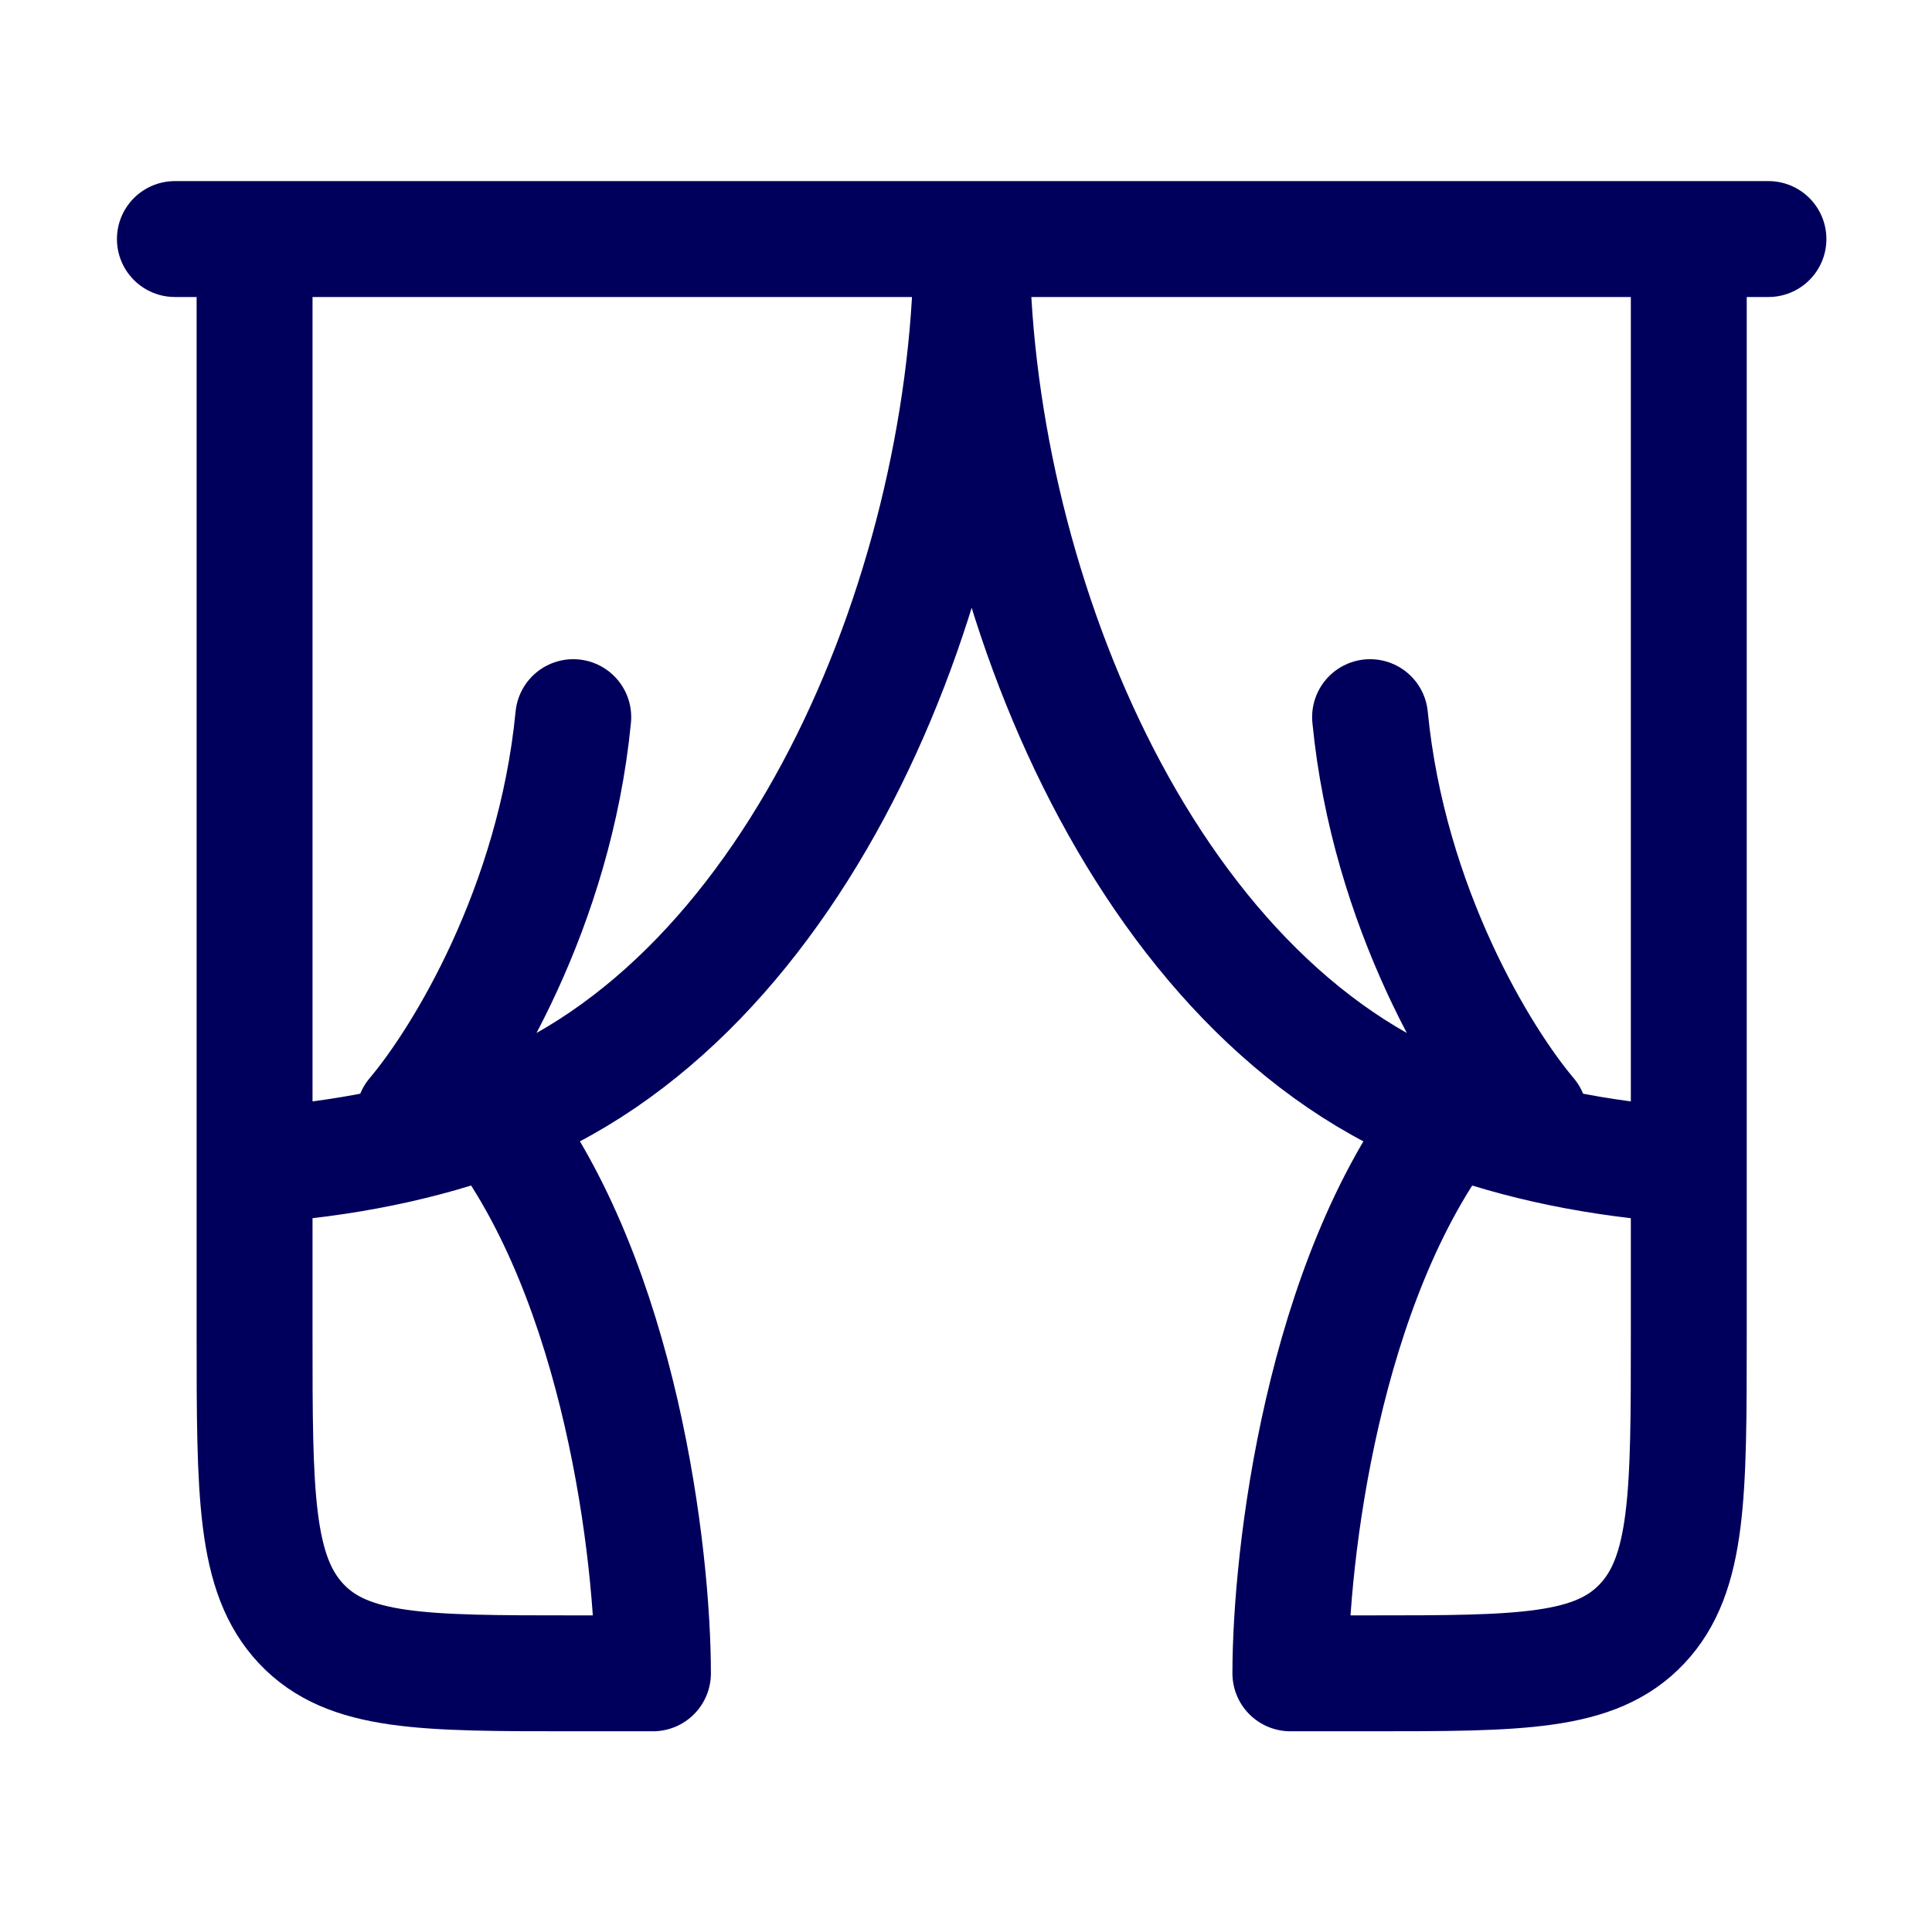 <svg width="98" height="97" fill="none" xmlns="http://www.w3.org/2000/svg"><path d="M89.704 12.125H8.871m12.125 44.458c2.417-2.857 7.142-10.532 8.083-20.208m48.5 20.208c-2.42-2.857-7.141-10.532-8.083-20.208m-56.583-24.25v46.984m0 0v8.589c0 8.095 0 12.145 2.368 14.663 2.369 2.514 6.176 2.514 13.798 2.514h4.042c0-5.937-1.617-19.893-8.083-28.231m-12.125 2.465c4.64-.31 8.653-1.172 12.125-2.465m0 0c15.681-5.82 24.25-27.483 24.25-44.519 0 17.036 8.568 38.699 24.25 44.519m12.125-44.519v46.984m0 0v8.589c0 8.095 0 12.145-2.369 14.663-2.368 2.514-6.175 2.514-13.798 2.514h-4.042c0-5.937 1.617-19.893 8.084-28.231m12.125 2.465c-4.64-.31-8.653-1.172-12.125-2.465" stroke="#00005C" stroke-width="5.879" stroke-linecap="round" stroke-linejoin="round"/></svg>